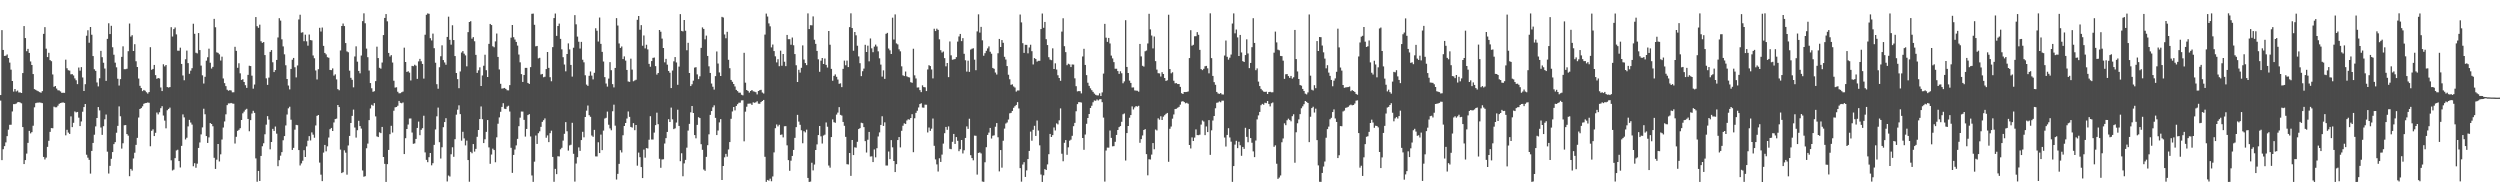 <?xml version="1.0" encoding="UTF-8"?>
<svg xmlns="http://www.w3.org/2000/svg" width="1920" height="150">
  <path d="M0 73.017h1v4.240H0zM1 23.137h1v99.870H1zM2 38.343h1v76.229H2zM3 42.936h1v69.278H3zM4 42.766h1v66.597H4zM5 41.814h1v62.734H5zM6 44.562h1v55.046H6zM7 48.063h1v47.809H7zM8 53.487h1v42.299H8zM9 62.191h1v23.414H9zM10 70.349h1v9.604H10zM11 68.369h1v11.619H11zM12 70.240h1v9.258H12zM13 69.514h1v9.091H13zM14 71.030h1v7.296H14zM15 70.946h1v7.794H15zM16 71.406h1v7.973H16zM17 56.121h1v41.461H17zM18 20.004h1v106.015H18zM19 29.217h1v93.730H19zM20 39.305h1v78.681H20zM21 37.549h1v72.185H21zM22 40.661h1v59.859H22zM23 47.223h1v55.229H23zM24 49.900h1v51.560H24zM25 56.896h1v39.650H25zM26 68.456h1v13.983H26zM27 69.011h1v10.209H27zM28 69.668h1v9.176H28zM29 70.135h1v8.638H29zM30 70.748h1v7.921H30zM31 71.240h1v7.680H31zM32 69.979h1v9.253H32zM33 26.035h1v94.510H33zM34 20.813h1v101.651H34zM35 37.397h1v83.637H35zM36 43.811h1v69.000H36zM37 40.536h1v67.601H37zM38 46.158h1v55.098H38zM39 46.995h1v51.348H39zM40 57.184h1v41.322H40zM41 66.676h1v15.220H41zM42 66.034h1v16.405H42zM43 68.018h1v14.375H43zM44 69.302h1v11.853H44zM45 69.452h1v10.273H45zM46 70.270h1v8.890H46zM47 71.329h1v7.508H47zM48 71.243h1v7.421H48zM49 71.344h1v7.732H49zM50 45.824h1v58.104H50zM51 52.432h1v47.257H51zM52 53.974h1v47.839H52zM53 54.206h1v48.661H53zM54 57.065h1v32.344H54zM55 56.926h1v40.719H55zM56 57.968h1v36.359H56zM57 60.199h1v25.417H57zM58 61.661h1v24.668H58zM59 64.608h1v21.355H59zM60 51.874h1v38.479H60zM61 54.251h1v42.556H61zM62 51.535h1v41.754H62zM63 59.488h1v26.307H63zM64 69.894h1v12.350H64zM65 64.649h1v15.214H65zM66 27.461h1v91.349H66zM67 23.260h1v97.845H67zM68 32.843h1v89.921H68zM69 20.748h1v112.571H69zM70 26.670h1v89.224H70zM71 43.083h1v66.688H71zM72 53.218h1v50.275H72zM73 54.405h1v42.653H73zM74 63.313h1v27.303H74zM75 66.342h1v15.889H75zM76 60.119h1v24.645H76zM77 39.053h1v58.917H77zM78 43.954h1v59.601H78zM79 48.167h1v48.767H79zM80 52.633h1v39.006H80zM81 62.089h1v25.870H81zM82 29.849h1v86.646H82zM83 17.875h1v115.425H83zM84 26.141h1v101.219H84zM85 19.836h1v102.124H85zM86 36.320h1v80.464H86zM87 42.037h1v68.637H87zM88 48.136h1v61.009H88zM89 51.700h1v50.222H89zM90 60.456h1v36.197H90zM91 65.707h1v15.993H91zM92 60.777h1v28.513H92zM93 43.662h1v70.444H93zM94 35.575h1v74.473H94zM95 53.121h1v43.099H95zM96 53.158h1v42.878H96zM97 52.780h1v50.163H97zM98 39.304h1v64.870H98zM99 18.067h1v117.270H99zM100 28.089h1v101.656H100zM101 27.049h1v103.997H101zM102 39.155h1v82.522H102zM103 33.924h1v83.386H103zM104 47.033h1v64.243H104zM105 51.448h1v54.453H105zM106 60.295h1v29.957H106zM107 65.872h1v17.855H107zM108 67.655h1v15.364H108zM109 70.010h1v11.654H109zM110 69.081h1v10.618H110zM111 69.690h1v9.538H111zM112 70.868h1v8.195H112zM113 71.862h1v6.823H113zM114 70.692h1v8.251H114zM115 36.247h1v76.093H115zM116 53.612h1v46.851H116zM117 52.957h1v46.366H117zM118 49.862h1v54.631H118zM119 57.701h1v44.300H119zM120 60.540h1v25.893H120zM121 59.916h1v27.944H121zM122 60.266h1v25.937H122zM123 67.160h1v15.942H123zM124 69.930h1v11.635H124zM125 49.337h1v39.390H125zM126 50.970h1v41.653H126zM127 49.945h1v48.630H127zM128 66.879h1v17.818H128zM129 67.213h1v16.471H129zM130 66.848h1v15.766H130zM131 20.881h1v102.259H131zM132 28.046h1v102.851H132zM133 22.376h1v107.889H133zM134 21.115h1v100.327H134zM135 26.443h1v89.112H135zM136 38.896h1v76.097H136zM137 38.951h1v84.757H137zM138 36.609h1v92.020H138zM139 49.078h1v62.924H139zM140 57.964h1v29.883H140zM141 61.626h1v28.540H141zM142 45.504h1v61.607H142zM143 38.877h1v66.928H143zM144 48.478h1v48.586H144zM145 56.668h1v35.410H145zM146 54.268h1v39.857H146zM147 52.359h1v43.322H147zM148 18.217h1v109.466H148zM149 25.984h1v99.330H149zM150 40.480h1v88.347H150zM151 40.989h1v84.729H151zM152 25.394h1v88.226H152zM153 38.456h1v70.937H153zM154 50.395h1v52.848H154zM155 57.873h1v39.966H155zM156 64.132h1v19.395H156zM157 58.972h1v28.807H157zM158 46.599h1v57.876H158zM159 44.001h1v65.766H159zM160 37.395h1v68.144H160zM161 48.157h1v46.356H161zM162 52.607h1v42.606H162zM163 51.346h1v45.636H163zM164 14.474h1v106.735H164zM165 20.915h1v108.801H165zM166 40.207h1v82.432H166zM167 40.577h1v70.036H167zM168 41.729h1v82.259H168zM169 46.464h1v72.056H169zM170 43.525h1v63.624H170zM171 60.286h1v37.652H171zM172 63.827h1v29.449H172zM173 66.125h1v21.659H173zM174 68.937h1v11.783H174zM175 69.675h1v9.742H175zM176 69.211h1v10.210H176zM177 69.484h1v9.563H177zM178 70.910h1v8.622H178zM179 70.838h1v8.826H179zM180 35.933h1v74.279H180zM181 39.044h1v66.028H181zM182 52.083h1v48.427H182zM183 48.594h1v51.095H183zM184 56.307h1v42.143H184zM185 61.379h1v30.793H185zM186 60.818h1v26.203H186zM187 62.991h1v22.717H187zM188 65.409h1v18.868H188zM189 67.490h1v16.054H189zM190 57.523h1v33.836H190zM191 50.469h1v50.362H191zM192 50.715h1v41.530H192zM193 58.118h1v29.078H193zM194 68.072h1v17.038H194zM195 64.901h1v21.800H195zM196 13.089h1v108.552H196zM197 20.143h1v119.423H197zM198 21.351h1v109.939H198zM199 18.964h1v120.062H199zM200 31.688h1v88.056H200zM201 32.901h1v79.431H201zM202 32.312h1v77.725H202zM203 42.290h1v60.836H203zM204 60.183h1v35.566H204zM205 65.184h1v23.982H205zM206 59.580h1v32.271H206zM207 39.840h1v74.862H207zM208 38.448h1v70.585H208zM209 47.839h1v51.155H209zM210 55.327h1v45.226H210zM211 53.828h1v43.374H211zM212 46.026h1v56.629H212zM213 28.761h1v98.874H213zM214 13.970h1v109.084H214zM215 15.829h1v103.731H215zM216 30.209h1v86.617H216zM217 35.616h1v72.109H217zM218 41.707h1v62.779H218zM219 50.136h1v46.224H219zM220 60.651h1v27.322H220zM221 65.665h1v17.518H221zM222 68.644h1v13.339H222zM223 52.966h1v38.965H223zM224 45.897h1v69.253H224zM225 44.475h1v69.108H225zM226 51.651h1v47.923H226zM227 59.459h1v36.416H227zM228 50.267h1v45.896H228zM229 14.942h1v100.322H229zM230 11.332h1v115.733H230zM231 25.070h1v100.435H231zM232 24.770h1v98.652H232zM233 31.651h1v83.702H233zM234 26.650h1v93.933H234zM235 31.728h1v80.718H235zM236 35.072h1v73.023H236zM237 26.538h1v78.005H237zM238 30.754h1v77.120H238zM239 31.020h1v70.645H239zM240 42.606h1v60.822H240zM241 44.746h1v61.053H241zM242 54.139h1v42.233H242zM243 61.025h1v27.968H243zM244 53.132h1v35.208H244zM245 21.366h1v103.534H245zM246 24.232h1v109.903H246zM247 21.148h1v117.977H247zM248 35.238h1v81.969H248zM249 40.628h1v70.703H249zM250 41.802h1v74.414H250zM251 43.937h1v68.453H251zM252 44.322h1v61.279H252zM253 53.688h1v45.560H253zM254 53.838h1v44.434H254zM255 52.520h1v48.089H255zM256 58.078h1v35.958H256zM257 57.096h1v34.361H257zM258 60.997h1v30.081H258zM259 68.473h1v12.184H259zM260 69.310h1v12.907H260zM261 38.758h1v76.156H261zM262 19.944h1v112.975H262zM263 18.085h1v114.151H263zM264 20.002h1v95.466H264zM265 33.055h1v84.204H265zM266 39.481h1v94.646H266zM267 40.119h1v71.591H267zM268 54.275h1v50.118H268zM269 59.766h1v34.687H269zM270 61.270h1v27.706H270zM271 67.062h1v17.124H271zM272 43.390h1v54.548H272zM273 35.559h1v70.107H273zM274 47.360h1v52.658H274zM275 54.458h1v38.292H275zM276 56.328h1v40.478H276zM277 42.637h1v56.136H277zM278 16.225h1v114.690H278zM279 10.237h1v125.472H279zM280 17.860h1v117.457H280zM281 37.342h1v76.530H281zM282 43.927h1v66.339H282zM283 54.193h1v38.047H283zM284 63.800h1v19.513H284zM285 67.810h1v12.670H285zM286 70.486h1v10.722H286zM287 70.061h1v9.167H287zM288 62.304h1v27.111H288zM289 35.846h1v68.917H289zM290 44.601h1v60.679H290zM291 52.093h1v49.546H291zM292 52.750h1v49.473H292zM293 48.009h1v49.492H293zM294 26.928h1v93.654H294zM295 13.783h1v112.058H295zM296 10.819h1v128.893H296zM297 16.371h1v109.658H297zM298 40.647h1v74.490H298zM299 43.404h1v59.665H299zM300 42.345h1v54.271H300zM301 47.999h1v53.803H301zM302 61.981h1v23.040H302zM303 67.277h1v15.162H303zM304 67.030h1v15.156H304zM305 70.470h1v10.726H305zM306 71.679h1v5.845H306zM307 71.598h1v7.335H307zM308 70.870h1v8.461H308zM309 70.373h1v8.311H309zM310 36.606h1v81.736H310zM311 47.634h1v58.508H311zM312 55.233h1v43.859H312zM313 54.753h1v40.863H313zM314 55.790h1v35.250H314zM315 61.790h1v29.192H315zM316 50.575h1v51.225H316zM317 50.824h1v59.610H317zM318 49.713h1v60.436H318zM319 50.415h1v56.268H319zM320 60.581h1v37.695H320zM321 47.133h1v46.269H321zM322 45.218h1v58.607H322zM323 47.055h1v52.635H323zM324 49.079h1v49.390H324zM325 60.379h1v28.523H325zM326 26.679h1v90.357H326zM327 11.392h1v111.388H327zM328 10.271h1v114.297H328zM329 10.575h1v110.154H329zM330 29.335h1v88.152H330zM331 31.066h1v95.902H331zM332 25.801h1v99.530H332zM333 37.017h1v74.217H333zM334 48.166h1v51.282H334zM335 64.667h1v24.683H335zM336 68.150h1v14.483H336zM337 51.672h1v57.553H337zM338 43.221h1v78.526H338zM339 34.828h1v78.290H339zM340 46.127h1v51.573H340zM341 47.987h1v45.748H341zM342 49.725h1v41.074H342zM343 28.373h1v110.997H343zM344 12.792h1v122.012H344zM345 30.554h1v105.034H345zM346 34.295h1v84.158H346zM347 19.408h1v93.707H347zM348 30.776h1v89.670H348zM349 43.040h1v63.871H349zM350 56.085h1v31.992H350zM351 60.780h1v23.470H351zM352 67.746h1v13.136H352zM353 54.884h1v32.759H353zM354 40.339h1v67.693H354zM355 39.231h1v61.996H355zM356 41.227h1v65.082H356zM357 42.565h1v69.105H357zM358 50.958h1v57.041H358zM359 24.667h1v98.260H359zM360 16.909h1v122.680H360zM361 16.279h1v100.348H361zM362 29.677h1v88.033H362zM363 28.508h1v82.118H363zM364 31.671h1v84.784H364zM365 42.155h1v72.150H365zM366 55.962h1v49.084H366zM367 54.031h1v45.815H367zM368 51.698h1v39.740H368zM369 66.045h1v15.722H369zM370 57.950h1v33.572H370zM371 50.477h1v59.388H371zM372 42.030h1v64.942H372zM373 53.916h1v47.342H373zM374 59.131h1v33.056H374zM375 33.714h1v79.464H375zM376 18.374h1v107.431H376zM377 19.234h1v99.427H377zM378 35.538h1v78.621H378zM379 36.306h1v78.967H379zM380 31.796h1v92.834H380zM381 25.750h1v79.726H381zM382 43.736h1v51.287H382zM383 53.350h1v36.828H383zM384 64.339h1v21.500H384zM385 68.049h1v14.086H385zM386 67.864h1v11.411H386zM387 67.528h1v15.982H387zM388 68.326h1v15.453H388zM389 69.341h1v12.548H389zM390 69.402h1v11.827H390zM391 65.366h1v20.279H391zM392 28.931h1v84.581H392zM393 19.194h1v113.593H393zM394 28.563h1v90.407H394zM395 30.344h1v84.492H395zM396 32.217h1v79.453H396zM397 35.018h1v71.631H397zM398 41.882h1v55.054H398zM399 47.874h1v42.481H399zM400 56.944h1v28.691H400zM401 62.950h1v22.763H401zM402 57.609h1v34.462H402zM403 52.105h1v52.780H403zM404 52.115h1v46.905H404zM405 63.685h1v24.688H405zM406 64.449h1v23.185H406zM407 51.533h1v53.249H407zM408 10.587h1v124.153H408zM409 10.444h1v129.224H409zM410 19.038h1v105.130H410zM411 35.564h1v68.548H411zM412 35.289h1v75.274H412zM413 44.852h1v57.422H413zM414 44.392h1v56.497H414zM415 57.167h1v40.252H415zM416 56.783h1v36.790H416zM417 59.349h1v32.981H417zM418 58.938h1v32.013H418zM419 53.046h1v52.735H419zM420 39.958h1v64.008H420zM421 52.099h1v57.066H421zM422 59.274h1v43.027H422zM423 62.426h1v37.917H423zM424 36.218h1v84.318H424zM425 13.886h1v125.732H425zM426 10.395h1v119.297H426zM427 27.540h1v106.169H427zM428 19.966h1v100.059H428zM429 18.113h1v102.063H429zM430 29.860h1v84.838H430zM431 37.896h1v75.591H431zM432 43.928h1v64.052H432zM433 49.585h1v53.182H433zM434 54.767h1v39.030H434zM435 41.497h1v59.296H435zM436 33.314h1v82.365H436zM437 37.918h1v73.749H437zM438 49.863h1v61.292H438zM439 58.809h1v35.511H439zM440 36.652h1v81.471H440zM441 11.619h1v127.864H441zM442 18.694h1v106.910H442zM443 28.113h1v92.638H443zM444 32.031h1v81.185H444zM445 37.262h1v78.603H445zM446 32.179h1v75.374H446zM447 45.863h1v55.362H447zM448 47.863h1v57.620H448zM449 57.780h1v32.094H449zM450 64.998h1v19.999H450zM451 65.934h1v15.093H451zM452 58.223h1v30.240H452zM453 54.892h1v34.818H453zM454 58.054h1v46.015H454zM455 60.977h1v44.083H455zM456 55.917h1v43.837H456zM457 21.724h1v98.370H457zM458 23.580h1v96.600H458zM459 31.920h1v77.345H459zM460 13.467h1v104.093H460zM461 33.680h1v69.683H461zM462 39.841h1v75.481H462zM463 47.238h1v53.067H463zM464 59.224h1v31.825H464zM465 64.168h1v26.304H465zM466 66.535h1v19.192H466zM467 60.387h1v35.394H467zM468 47.741h1v50.859H468zM469 53.888h1v46.172H469zM470 64.635h1v20.831H470zM471 67.105h1v13.289H471zM472 52.150h1v44.361H472zM473 13.903h1v123.976H473zM474 19.627h1v113.892H474zM475 33.373h1v92.480H475zM476 36.822h1v78.545H476zM477 35.676h1v81.418H477zM478 45.372h1v58.527H478zM479 43.337h1v53.434H479zM480 46.535h1v47.920H480zM481 53.708h1v37.301H481zM482 62.576h1v23.011H482zM483 62.888h1v26.852H483zM484 45.074h1v52.430H484zM485 53.433h1v44.563H485zM486 62.412h1v32.162H486zM487 61.810h1v38.159H487zM488 61.248h1v34.753H488zM489 15.232h1v112.025H489zM490 12.267h1v104.927H490zM491 22.822h1v97.896H491zM492 19.326h1v108.994H492zM493 35.124h1v101.610H493zM494 27.212h1v87.678H494zM495 37.146h1v83.966H495zM496 34.344h1v79.352H496zM497 37.931h1v76.090H497zM498 49.053h1v58.265H498zM499 51.243h1v37.978H499zM500 46.909h1v60.238H500zM501 44.430h1v62.726H501zM502 44.168h1v57.654H502zM503 50.815h1v45.288H503zM504 57.290h1v29.259H504zM505 56.062h1v39.326H505zM506 23.027h1v98.943H506zM507 24.393h1v104.471H507zM508 29.645h1v92.829H508zM509 36.873h1v85.431H509zM510 47.883h1v62.366H510zM511 45.186h1v60.875H511zM512 49.674h1v51.656H512zM513 54.502h1v37.049H513zM514 55.872h1v37.849H514zM515 67.628h1v15.023H515zM516 54.179h1v37.476H516zM517 47.096h1v52.088H517zM518 43.833h1v54.738H518zM519 47.958h1v46.136H519zM520 65.102h1v19.192H520zM521 51.137h1v45.555H521zM522 10.877h1v112.903H522zM523 23.726h1v93.961H523zM524 24.114h1v111.244H524zM525 15.360h1v110.115H525zM526 23.609h1v99.147H526zM527 38.599h1v74.827H527zM528 32.855h1v67.454H528zM529 56.060h1v39.093H529zM530 66.094h1v20.154H530zM531 64.715h1v16.680H531zM532 61.938h1v24.860H532zM533 51.907h1v51.803H533zM534 51.592h1v54.648H534zM535 57.136h1v38.775H535zM536 60.795h1v29.190H536zM537 58.607h1v32.088H537zM538 36.758h1v73.963H538zM539 21.061h1v93.983H539zM540 22.240h1v107.978H540zM541 30.219h1v100.935H541zM542 27.340h1v93.116H542zM543 42.962h1v68.569H543zM544 50.944h1v52.222H544zM545 56.013h1v32.201H545zM546 64.167h1v21.154H546zM547 66.619h1v15.794H547zM548 68.815h1v12.079H548zM549 58.480h1v32.062H549zM550 39.544h1v64.172H550zM551 48.785h1v51.471H551zM552 55.635h1v38.347H552zM553 58.392h1v33.106H553zM554 12.971h1v125.272H554zM555 13.483h1v114.016H555zM556 26.461h1v94.366H556zM557 29.413h1v88.755H557zM558 24.443h1v95.895H558zM559 45.917h1v68.879H559zM560 52.398h1v56.722H560zM561 61.396h1v29.853H561zM562 62.820h1v22.779H562zM563 64.530h1v17.652H563zM564 66.409h1v18.379H564zM565 68.994h1v12.367H565zM566 69.995h1v10.017H566zM567 71.166h1v7.745H567zM568 71.158h1v7.672H568zM569 72.758h1v4.367H569zM570 73.219h1v3.781H570zM571 40.548h1v67.981H571zM572 63.486h1v22.261H572zM573 69.136h1v12.820H573zM574 69.861h1v9.793H574zM575 71.120h1v8.445H575zM576 69.867h1v9.630H576zM577 69.102h1v11.467H577zM578 70.122h1v8.473H578zM579 70.407h1v8.540H579zM580 70.819h1v7.786H580zM581 72.507h1v5.273H581zM582 69.897h1v9.738H582zM583 69.259h1v10.442H583zM584 68.965h1v9.418H584zM585 71.071h1v6.502H585zM586 71.813h1v4.960H586zM587 26.587h1v93.826H587zM588 10.470h1v129.196H588zM589 12.704h1v125.471H589zM590 17.995h1v120.776H590zM591 20.226h1v116.979H591zM592 36.382h1v102.806H592zM593 34.215h1v101.307H593zM594 39.197h1v77.835H594zM595 43.247h1v55.218H595zM596 47.947h1v47.630H596zM597 45.480h1v51.609H597zM598 50.866h1v45.003H598zM599 38.924h1v64.641H599zM600 50.489h1v52.788H600zM601 41.482h1v64.023H601zM602 47.418h1v49.555H602zM603 50.808h1v46.075H603zM604 26.844h1v84.793H604zM605 30.080h1v92.910H605zM606 30.122h1v101.073H606zM607 34.349h1v89.020H607zM608 28.810h1v90.947H608zM609 34.752h1v80.384H609zM610 41.531h1v64.355H610zM611 50.113h1v47.504H611zM612 62.999h1v25.235H612zM613 53.614h1v39.791H613zM614 55.734h1v40.101H614zM615 52.090h1v47.972H615zM616 34.868h1v75.141H616zM617 45.744h1v55.014H617zM618 48.459h1v53.221H618zM619 50.012h1v49.586H619zM620 10.281h1v126.347H620zM621 22.306h1v117.425H621zM622 19.351h1v120.144H622zM623 19.462h1v105.514H623zM624 12.578h1v118.264H624zM625 30.509h1v95.827H625zM626 33.709h1v81.511H626zM627 39.094h1v71.785H627zM628 45.546h1v58.206H628zM629 55.119h1v41.672H629zM630 46.617h1v58.089H630zM631 44.565h1v65.654H631zM632 49.141h1v54.955H632zM633 44.933h1v58.495H633zM634 49.801h1v44.261H634zM635 51.868h1v45.471H635zM636 23.831h1v103.318H636zM637 34.365h1v94.428H637zM638 52.893h1v52.352H638zM639 62.024h1v29.673H639zM640 58.258h1v35.605H640zM641 57.158h1v37.155H641zM642 58.990h1v29.045H642zM643 61.088h1v25.385H643zM644 64.357h1v17.897H644zM645 64.012h1v24.218H645zM646 66.905h1v21.832H646zM647 52.879h1v40.777H647zM648 46.534h1v50.077H648zM649 50.125h1v54.975H649zM650 46.560h1v79.568H650zM651 51.499h1v74.832H651zM652 20.847h1v96.680H652zM653 10.254h1v124.817H653zM654 21.554h1v85.942H654zM655 38.989h1v80.100H655zM656 24.552h1v88.607H656zM657 27.160h1v86.235H657zM658 35.102h1v73.820H658zM659 43.293h1v55.821H659zM660 48.538h1v49.886H660zM661 58.467h1v35.785H661zM662 54.670h1v39.933H662zM663 52.692h1v44.933H663zM664 34.405h1v74.001H664zM665 39.936h1v77.193H665zM666 35.070h1v72.250H666zM667 47.097h1v54.229H667zM668 29.527h1v90.665H668zM669 37.119h1v82.940H669zM670 40.075h1v84.413H670zM671 35.780h1v79.005H671zM672 34.276h1v86.547H672zM673 35.669h1v78.160H673zM674 39.404h1v65.409H674zM675 44.815h1v56.853H675zM676 49.605h1v46.348H676zM677 58.816h1v30.476H677zM678 53.993h1v42.723H678zM679 60.595h1v33.379H679zM680 25.964h1v101.140H680zM681 25.223h1v101.900H681zM682 37.247h1v79.118H682zM683 38.640h1v83.563H683zM684 41.449h1v66.176H684zM685 13.587h1v99.586H685zM686 30.340h1v93.292H686zM687 11.046h1v121.117H687zM688 33.307h1v92.727H688zM689 34.073h1v73.520H689zM690 37.869h1v67.385H690zM691 39.439h1v73.779H691zM692 50.947h1v49.486H692zM693 57.830h1v38.729H693zM694 58.438h1v36.301H694zM695 54.922h1v40.246H695zM696 58.647h1v33.859H696zM697 59.232h1v32.356H697zM698 59.491h1v32.390H698zM699 63.143h1v27.468H699zM700 63.591h1v24.137H700zM701 37.443h1v79.431H701zM702 57.871h1v32.936H702zM703 60.247h1v26.442H703zM704 67.204h1v17.859H704zM705 67.123h1v15.388H705zM706 69.198h1v10.701H706zM707 70.761h1v8.561H707zM708 65.536h1v17.025H708zM709 66.851h1v15.893H709zM710 67.057h1v13.318H710zM711 69.940h1v10.496H711zM712 53.363h1v48.350H712zM713 50.090h1v47.837H713zM714 50.738h1v49.765H714zM715 53.354h1v45.447H715zM716 60.204h1v30.824H716zM717 22.080h1v89.870H717zM718 23.839h1v98.599H718zM719 22.008h1v104.260H719zM720 22.962h1v108.781H720zM721 30.186h1v91.338H721zM722 38.534h1v85.846H722zM723 40.357h1v78.366H723zM724 39.567h1v70.743H724zM725 44.649h1v57.641H725zM726 50.961h1v46.501H726zM727 48.365h1v51.297H727zM728 59.249h1v37.808H728zM729 31.830h1v82.456H729zM730 42.483h1v72.095H730zM731 45.857h1v63.022H731zM732 45.633h1v57.208H732zM733 45.380h1v65.153H733zM734 43.862h1v61.400H734zM735 31.969h1v76.185H735zM736 28.003h1v88.096H736zM737 26.056h1v88.518H737zM738 31.578h1v75.956H738zM739 29.275h1v88.607H739zM740 41.344h1v74.081H740zM741 46.295h1v59.616H741zM742 54.976h1v42.112H742zM743 46.603h1v52.389H743zM744 55.196h1v35.998H744zM745 38.090h1v81.091H745zM746 37.428h1v83.961H746zM747 37.091h1v86.068H747zM748 45.832h1v58.303H748zM749 53.931h1v50.381H749zM750 24.107h1v109.985H750zM751 11.022h1v106.419H751zM752 25.051h1v92.011H752zM753 20.642h1v97.223H753zM754 30.995h1v108.428H754zM755 42.819h1v96.833H755zM756 40.851h1v83.783H756zM757 39.020h1v74.024H757zM758 37.167h1v66.468H758zM759 35.619h1v66.238H759zM760 39.753h1v58.481H760zM761 41.277h1v65.097H761zM762 52.175h1v52.086H762zM763 52.823h1v51.087H763zM764 55.680h1v41.650H764zM765 57.248h1v37.285H765zM766 40.918h1v64.490H766zM767 29.884h1v101.742H767zM768 36.082h1v79.188H768zM769 30.792h1v97.967H769zM770 32.867h1v75.231H770zM771 43.634h1v55.115H771zM772 45.721h1v49.154H772zM773 50.718h1v43.316H773zM774 57.380h1v34.436H774zM775 60.869h1v26.178H775zM776 65.113h1v21.553H776zM777 64.764h1v20.418H777zM778 66.392h1v16.420H778zM779 67.219h1v14.342H779zM780 70.369h1v10.224H780zM781 69.489h1v8.939H781zM782 69.480h1v13.837H782zM783 11.175h1v117.973H783zM784 17.202h1v122.299H784zM785 33.192h1v93.171H785zM786 40.602h1v83.952H786zM787 34.382h1v101.506H787zM788 34.441h1v96.418H788zM789 40.938h1v81.215H789zM790 36.445h1v79.459H790zM791 34.381h1v66.674H791zM792 39.327h1v68.780H792zM793 49.529h1v50.155H793zM794 44.600h1v52.034H794zM795 45.347h1v59.063H795zM796 47.290h1v45.254H796zM797 46.687h1v53.552H797zM798 46.702h1v64.899H798zM799 22.313h1v111.731H799zM800 10.378h1v129.369H800zM801 21.361h1v113.278H801zM802 16.867h1v113.013H802zM803 30.083h1v100.486H803zM804 34.611h1v91.632H804zM805 43.909h1v74.516H805zM806 45.750h1v57.118H806zM807 46.235h1v58.959H807zM808 37.121h1v66.680H808zM809 52.974h1v44.927H809zM810 48.647h1v51.568H810zM811 53.415h1v41.343H811zM812 57.791h1v37.766H812zM813 59.928h1v32.505H813zM814 62.030h1v21.238H814zM815 24.256h1v93.793H815zM816 14.033h1v109.799H816zM817 35.497h1v74.179H817zM818 40.017h1v67.556H818zM819 50.064h1v68.817H819zM820 48.962h1v64.207H820zM821 49.435h1v58.601H821zM822 51.496h1v55.775H822zM823 49.529h1v54.745H823zM824 49.631h1v47.312H824zM825 60.153h1v34.216H825zM826 66.189h1v19.280H826zM827 70.219h1v9.779H827zM828 69.943h1v8.487H828zM829 70.034h1v8.468H829zM830 71.706h1v7.047H830zM831 43.367h1v62.613H831zM832 37.482h1v77.543H832zM833 49.857h1v53.486H833zM834 57.678h1v37.399H834zM835 63.562h1v27.066H835zM836 65.924h1v21.625H836zM837 67.819h1v15.126H837zM838 69.286h1v11.894H838zM839 70.536h1v7.997H839zM840 71.861h1v5.302H840zM841 72.785h1v4.609H841zM842 73.256h1v3.142H842zM843 73.242h1v3.891H843zM844 71.704h1v4.578H844zM845 73.730h1v2.382H845zM846 70.949h1v7.530H846zM847 56.514h1v33.806H847zM848 18.316h1v121.173H848zM849 28.942h1v86.642H849zM850 32.158h1v81.176H850zM851 29.156h1v84.245H851zM852 33.380h1v66.879H852zM853 42.705h1v63.195H853zM854 44.858h1v67.549H854zM855 47.723h1v64.522H855zM856 52.811h1v56.082H856zM857 52.784h1v50.826H857zM858 54.565h1v45.284H858zM859 56.720h1v40.908H859zM860 54.740h1v42.093H860zM861 56.276h1v37.280H861zM862 63.934h1v23.848H862zM863 62.496h1v24.657H863zM864 15.493h1v107.822H864zM865 51.417h1v50.776H865zM866 56.056h1v40.736H866zM867 61.878h1v28.546H867zM868 63.705h1v24.674H868zM869 67.222h1v14.481H869zM870 67.109h1v16.965H870zM871 69.432h1v13.033H871zM872 69.594h1v11.876H872zM873 69.708h1v12.173H873zM874 70.404h1v10.846H874zM875 33.763h1v75.920H875zM876 43.292h1v63.545H876zM877 50.528h1v53.533H877zM878 51.145h1v48.704H878zM879 39.375h1v59.814H879zM880 38.826h1v79.572H880zM881 33.359h1v101.272H881zM882 10.586h1v111.734H882zM883 22.588h1v99.914H883zM884 27.295h1v91.422H884zM885 37.163h1v72.695H885zM886 28.034h1v86.600H886zM887 46.953h1v52.515H887zM888 53.433h1v46.756H888zM889 56.214h1v34.670H889zM890 56.373h1v35.523H890zM891 58.773h1v30.534H891zM892 55.444h1v36.735H892zM893 56.840h1v32.763H893zM894 59.928h1v28.564H894zM895 62.159h1v25.315H895zM896 61.653h1v25.068H896zM897 11.333h1v112.952H897zM898 53.026h1v45.880H898zM899 56.334h1v40.840H899zM900 55.492h1v35.662H900zM901 62.028h1v25.906H901zM902 63.982h1v19.786H902zM903 63.857h1v19.655H903zM904 64.574h1v18.150H904zM905 64.488h1v17.570H905zM906 66.731h1v13.632H906zM907 71.574h1v6.431H907zM908 72.178h1v5.486H908zM909 70.669h1v7.725H909zM910 70.715h1v8.653H910zM911 70.617h1v8.320H911zM912 70.257h1v9.430H912zM913 44.576h1v66.782H913zM914 23.168h1v90.837H914zM915 35.060h1v70.461H915zM916 34.400h1v73.891H916zM917 27.844h1v77.846H917zM918 27.823h1v71.580H918zM919 24.700h1v79.028H919zM920 26.731h1v77.102H920zM921 38.303h1v65.144H921zM922 53.079h1v42.640H922zM923 53.874h1v38.619H923zM924 52.837h1v40.482H924zM925 50.869h1v52.915H925zM926 50.563h1v46.582H926zM927 52.480h1v48.957H927zM928 56.330h1v35.933H928zM929 10.239h1v108.697H929zM930 44.665h1v55.452H930zM931 58.300h1v34.283H931zM932 63.056h1v26.045H932zM933 65.147h1v17.995H933zM934 70.615h1v8.359H934zM935 71.770h1v6.919H935zM936 72.086h1v5.831H936zM937 71.466h1v7.073H937zM938 72.483h1v4.833H938zM939 72.591h1v4.736H939zM940 42.642h1v62.983H940zM941 31.109h1v81.429H941zM942 43.643h1v59.976H942zM943 45.829h1v52.608H943zM944 44.300h1v61.258H944zM945 41.893h1v66.925H945zM946 18.052h1v121.618H946zM947 10.275h1v117.277H947zM948 25.614h1v85.458H948zM949 22.671h1v85.475H949zM950 28.705h1v85.055H950zM951 42.995h1v65.846H951zM952 26.816h1v84.746H952zM953 40.272h1v79.387H953zM954 46.935h1v65.892H954zM955 47.618h1v66.701H955zM956 42.316h1v55.812H956zM957 30.226h1v74.896H957zM958 41.040h1v68.217H958zM959 52.315h1v46.824H959zM960 48.357h1v57.687H960zM961 36.257h1v73.350H961zM962 13.973h1v102.294H962zM963 32.968h1v87.701H963zM964 53.922h1v54.024H964zM965 52.521h1v39.175H965zM966 62.694h1v25.946H966zM967 66.087h1v19.880H967zM968 68.234h1v12.571H968zM969 69.407h1v10.367H969zM970 70.334h1v10.095H970zM971 70.580h1v8.312H971zM972 70.424h1v8.807H972zM973 72.184h1v5.380H973zM974 70.679h1v9.160H974zM975 70.486h1v11.251H975zM976 70.898h1v8.393H976zM977 70.844h1v7.842H977zM978 40.430h1v72.307H978zM979 24.273h1v87.321H979zM980 32.544h1v93.206H980zM981 38.146h1v99.239H981zM982 38.671h1v97.697H982zM983 42.936h1v91.821H983zM984 43.087h1v66.151H984zM985 46.603h1v59.747H985zM986 60.564h1v34.164H986zM987 57.038h1v39.136H987zM988 56.875h1v35.475H988zM989 58.404h1v32.743H989zM990 59.797h1v32.297H990zM991 58.317h1v34.858H991zM992 60.383h1v28.843H992zM993 59.327h1v28.408H993zM994 22.985h1v102.010H994zM995 45.354h1v56.235H995zM996 54.866h1v39.798H996zM997 60.657h1v31.022H997zM998 65.330h1v22.299H998zM999 65.785h1v17.374H999zM1000 68.315h1v13.335H1000zM1001 69.909h1v10.096H1001zM1002 71.935h1v5.647H1002zM1003 72.498h1v5.757H1003zM1004 70.963h1v8.136H1004zM1005 11.105h1v98.046H1005zM1006 58.104h1v31.564H1006zM1007 68.940h1v14.072H1007zM1008 69.485h1v12.501H1008zM1009 65.408h1v21.011H1009zM1010 67.760h1v15.713H1010zM1011 31.559h1v76.063H1011zM1012 39.182h1v87.862H1012zM1013 28.398h1v111.226H1013zM1014 28.566h1v111.133H1014zM1015 34.956h1v97.869H1015zM1016 40.168h1v87.742H1016zM1017 44.990h1v79.057H1017zM1018 52.462h1v53.341H1018zM1019 50.080h1v49.110H1019zM1020 55.735h1v41.508H1020zM1021 58.266h1v33.331H1021zM1022 61.374h1v29.095H1022zM1023 66.253h1v19.791H1023zM1024 61.963h1v22.057H1024zM1025 60.207h1v30.793H1025zM1026 55.128h1v38.498H1026zM1027 22.037h1v99.367H1027zM1028 36.389h1v82.836H1028zM1029 51.860h1v44.951H1029zM1030 54.201h1v42.774H1030zM1031 65.277h1v20.338H1031zM1032 67.414h1v17.517H1032zM1033 67.103h1v15.740H1033zM1034 66.953h1v15.602H1034zM1035 66.847h1v15.180H1035zM1036 66.483h1v14.444H1036zM1037 70.032h1v10.308H1037zM1038 69.218h1v11.671H1038zM1039 69.864h1v10.768H1039zM1040 70.602h1v8.887H1040zM1041 72.157h1v5.180H1041zM1042 72.777h1v4.285H1042zM1043 43.354h1v58.857H1043zM1044 32.630h1v96.143H1044zM1045 28.140h1v99.138H1045zM1046 27.481h1v107.635H1046zM1047 20.753h1v100.078H1047zM1048 31.995h1v78.679H1048zM1049 36.105h1v68.938H1049zM1050 35.555h1v69.082H1050zM1051 31.070h1v70.222H1051zM1052 47.939h1v46.516H1052zM1053 55.866h1v36.044H1053zM1054 57.219h1v36.881H1054zM1055 46.637h1v51.534H1055zM1056 49.497h1v47.074H1056zM1057 59.384h1v37.408H1057zM1058 51.710h1v46.149H1058zM1059 21.856h1v94.886H1059zM1060 21.168h1v107.916H1060zM1061 39.154h1v81.749H1061zM1062 51.008h1v51.070H1062zM1063 60.383h1v36.281H1063zM1064 65.079h1v22.091H1064zM1065 70.214h1v12.392H1065zM1066 68.852h1v13.202H1066zM1067 70.762h1v9.865H1067zM1068 71.912h1v7.355H1068zM1069 62.675h1v23.903H1069zM1070 55.188h1v37.992H1070zM1071 55.566h1v35.380H1071zM1072 53.893h1v36.006H1072zM1073 58.668h1v32.351H1073zM1074 61.388h1v27.759H1074zM1075 63.868h1v21.107H1075zM1076 33.862h1v79.696H1076zM1077 26.307h1v90.739H1077zM1078 24.969h1v113.006H1078zM1079 14.142h1v119.802H1079zM1080 27.473h1v103.977H1080zM1081 37.559h1v78.671H1081zM1082 40.295h1v80.348H1082zM1083 48.300h1v65.620H1083zM1084 47.865h1v61.575H1084zM1085 49.290h1v50.744H1085zM1086 42.494h1v56.417H1086zM1087 34.471h1v66.599H1087zM1088 45.016h1v59.275H1088zM1089 46.044h1v57.816H1089zM1090 42.747h1v62.856H1090zM1091 46.402h1v55.459H1091zM1092 23.470h1v115.490H1092zM1093 19.884h1v105.818H1093zM1094 43.646h1v74.858H1094zM1095 48.943h1v51.779H1095zM1096 56.090h1v41.963H1096zM1097 59.699h1v32.101H1097zM1098 63.400h1v25.788H1098zM1099 63.511h1v25.378H1099zM1100 63.648h1v26.567H1100zM1101 64.728h1v21.857H1101zM1102 66.811h1v13.046H1102zM1103 70.076h1v9.606H1103zM1104 70.473h1v8.936H1104zM1105 70.766h1v8.225H1105zM1106 71.761h1v6.336H1106zM1107 71.652h1v6.549H1107zM1108 41.635h1v54.045H1108zM1109 31.449h1v90.281H1109zM1110 35.171h1v77.606H1110zM1111 44.443h1v87.292H1111zM1112 45.559h1v79.736H1112zM1113 39.405h1v86.970H1113zM1114 50.059h1v67.287H1114zM1115 58.404h1v44.175H1115zM1116 58.683h1v31.515H1116zM1117 60.018h1v29.285H1117zM1118 57.589h1v32.768H1118zM1119 63.372h1v25.987H1119zM1120 58.973h1v29.126H1120zM1121 62.449h1v27.537H1121zM1122 60.210h1v29.536H1122zM1123 46.097h1v49.167H1123zM1124 44.533h1v65.667H1124zM1125 23.555h1v98.962H1125zM1126 50.712h1v48.645H1126zM1127 53.483h1v35.122H1127zM1128 62.977h1v22.224H1128zM1129 61.695h1v22.808H1129zM1130 66.166h1v18.606H1130zM1131 63.292h1v21.418H1131zM1132 65.220h1v18.779H1132zM1133 67.635h1v15.325H1133zM1134 68.774h1v13.806H1134zM1135 34.274h1v85.941H1135zM1136 45.410h1v47.844H1136zM1137 66.978h1v16.283H1137zM1138 66.094h1v14.737H1138zM1139 67.194h1v15.375H1139zM1140 66.463h1v17.121H1140zM1141 24.590h1v98.200H1141zM1142 28.034h1v100.203H1142zM1143 30.673h1v88.360H1143zM1144 34.120h1v80.418H1144zM1145 38.234h1v84.959H1145zM1146 38.004h1v72.083H1146zM1147 43.517h1v53.742H1147zM1148 56.733h1v36.940H1148zM1149 56.856h1v30.229H1149zM1150 57.575h1v35.358H1150zM1151 60.949h1v26.726H1151zM1152 61.478h1v25.304H1152zM1153 63.464h1v20.925H1153zM1154 63.638h1v21.673H1154zM1155 62.336h1v22.832H1155zM1156 50.241h1v37.975H1156zM1157 11.205h1v116.573H1157zM1158 38.974h1v72.787H1158zM1159 47.035h1v58.279H1159zM1160 47.553h1v60.722H1160zM1161 60.434h1v29.698H1161zM1162 61.002h1v23.927H1162zM1163 62.983h1v22.333H1163zM1164 64.387h1v18.641H1164zM1165 64.282h1v18.119H1165zM1166 65.109h1v17.192H1166zM1167 66.971h1v13.682H1167zM1168 71.225h1v8.654H1168zM1169 70.294h1v9.489H1169zM1170 68.779h1v12.721H1170zM1171 70.277h1v9.437H1171zM1172 70.839h1v7.890H1172zM1173 53.901h1v24.624H1173zM1174 26.684h1v90.045H1174zM1175 10.354h1v108.178H1175zM1176 22.647h1v117.010H1176zM1177 20.438h1v118.910H1177zM1178 32.668h1v100.958H1178zM1179 30.410h1v83.286H1179zM1180 32.747h1v71.536H1180zM1181 43.410h1v61.375H1181zM1182 46.013h1v52.889H1182zM1183 52.861h1v39.685H1183zM1184 50.269h1v45.722H1184zM1185 51.681h1v51.279H1185zM1186 53.795h1v40.472H1186zM1187 54.572h1v38.527H1187zM1188 45.788h1v66.649H1188zM1189 35.371h1v74.383H1189zM1190 13.150h1v109.711H1190zM1191 52.797h1v45.179H1191zM1192 59.515h1v32.159H1192zM1193 68.599h1v14.256H1193zM1194 70.277h1v9.459H1194zM1195 68.961h1v10.931H1195zM1196 70.631h1v8.491H1196zM1197 72.418h1v6.171H1197zM1198 71.610h1v5.825H1198zM1199 71.152h1v7.177H1199zM1200 57.497h1v34.276H1200zM1201 16.459h1v98.420H1201zM1202 53.677h1v43.938H1202zM1203 51.701h1v44.147H1203zM1204 55.756h1v33.972H1204zM1205 55.055h1v34.281H1205zM1206 22.903h1v99.988H1206zM1207 32.947h1v97.999H1207zM1208 37.071h1v79.001H1208zM1209 45.461h1v74.223H1209zM1210 44.068h1v85.896H1210zM1211 47.000h1v64.198H1211zM1212 45.553h1v55.490H1212zM1213 38.440h1v63.907H1213zM1214 42.540h1v54.135H1214zM1215 45.417h1v48.759H1215zM1216 46.961h1v47.012H1216zM1217 46.880h1v44.807H1217zM1218 48.693h1v43.981H1218zM1219 47.726h1v47.153H1219zM1220 49.354h1v41.086H1220zM1221 42.915h1v67.413H1221zM1222 10.437h1v112.116H1222zM1223 23.432h1v84.964H1223zM1224 53.004h1v46.414H1224zM1225 59.176h1v27.831H1225zM1226 61.820h1v22.546H1226zM1227 60.258h1v25.881H1227zM1228 70.069h1v9.722H1228zM1229 71.246h1v8.268H1229zM1230 70.877h1v7.700H1230zM1231 71.499h1v7.704H1231zM1232 70.622h1v7.804H1232zM1233 72.250h1v6.352H1233zM1234 72.754h1v5.386H1234zM1235 72.593h1v4.485H1235zM1236 73.036h1v3.871H1236zM1237 72.274h1v7.492H1237zM1238 48.268h1v51.526H1238zM1239 17.538h1v107.549H1239zM1240 10.414h1v128.998H1240zM1241 34.235h1v98.689H1241zM1242 35.430h1v88.976H1242zM1243 41.217h1v77.664H1243zM1244 32.002h1v99.063H1244zM1245 45.292h1v61.790H1245zM1246 47.819h1v58.201H1246zM1247 48.048h1v56.935H1247zM1248 53.750h1v45.665H1248zM1249 54.744h1v41.508H1249zM1250 50.600h1v39.771H1250zM1251 53.245h1v41.110H1251zM1252 50.722h1v42.376H1252zM1253 46.037h1v57.987H1253zM1254 33.340h1v81.868H1254zM1255 16.699h1v109.023H1255zM1256 13.568h1v108.095H1256zM1257 31.966h1v88.930H1257zM1258 39.443h1v62.027H1258zM1259 43.216h1v62.072H1259zM1260 44.332h1v59.873H1260zM1261 44.370h1v59.975H1261zM1262 43.817h1v52.349H1262zM1263 45.617h1v56.214H1263zM1264 42.264h1v58.633H1264zM1265 36.502h1v70.045H1265zM1266 40.646h1v89.943H1266zM1267 37.158h1v66.614H1267zM1268 46.989h1v61.502H1268zM1269 52.594h1v47.321H1269zM1270 60.246h1v30.288H1270zM1271 32.247h1v89.771H1271zM1272 28.197h1v95.286H1272zM1273 31.945h1v83.993H1273zM1274 32.154h1v83.976H1274zM1275 45.529h1v56.204H1275zM1276 46.206h1v56.097H1276zM1277 44.169h1v59.077H1277zM1278 51.044h1v43.609H1278zM1279 56.618h1v38.759H1279zM1280 58.189h1v37.288H1280zM1281 60.262h1v29.190H1281zM1282 64.095h1v24.618H1282zM1283 65.273h1v19.673H1283zM1284 64.539h1v20.752H1284zM1285 65.616h1v18.347H1285zM1286 46.066h1v44.805H1286zM1287 23.043h1v89.368H1287zM1288 25.025h1v104.591H1288zM1289 17.771h1v105.765H1289zM1290 41.712h1v59.106H1290zM1291 51.698h1v46.698H1291zM1292 51.403h1v42.840H1292zM1293 55.386h1v36.890H1293zM1294 59.187h1v32.868H1294zM1295 52.106h1v39.107H1295zM1296 58.988h1v31.278H1296zM1297 57.756h1v34.521H1297zM1298 58.554h1v27.713H1298zM1299 59.120h1v27.502H1299zM1300 68.045h1v15.052H1300zM1301 68.669h1v15.034H1301zM1302 68.169h1v16.594H1302zM1303 42.403h1v64.758H1303zM1304 21.144h1v108.599H1304zM1305 10.296h1v129.405H1305zM1306 26.310h1v100.498H1306zM1307 30.178h1v94.253H1307zM1308 27.054h1v104.984H1308zM1309 37.696h1v84.095H1309zM1310 50.464h1v52.960H1310zM1311 53.919h1v42.535H1311zM1312 51.510h1v39.121H1312zM1313 59.340h1v32.312H1313zM1314 57.806h1v30.401H1314zM1315 57.032h1v32.399H1315zM1316 52.701h1v36.722H1316zM1317 61.438h1v28.233H1317zM1318 64.229h1v19.830H1318zM1319 45.781h1v58.490H1319zM1320 30.285h1v86.813H1320zM1321 26.294h1v89.608H1321zM1322 26.273h1v85.749H1322zM1323 44.470h1v56.847H1323zM1324 46.443h1v54.152H1324zM1325 48.864h1v54.031H1325zM1326 52.685h1v41.696H1326zM1327 61.924h1v24.656H1327zM1328 64.871h1v18.800H1328zM1329 68.079h1v14.075H1329zM1330 66.660h1v16.433H1330zM1331 52.724h1v48.942H1331zM1332 54.983h1v40.857H1332zM1333 61.540h1v28.443H1333zM1334 65.621h1v19.408H1334zM1335 57.498h1v29.314H1335zM1336 36.319h1v99.724H1336zM1337 10.860h1v119.570H1337zM1338 17.846h1v113.128H1338zM1339 20.724h1v118.926H1339zM1340 40.759h1v92.759H1340zM1341 37.699h1v89.089H1341zM1342 40.579h1v75.614H1342zM1343 52.531h1v45.970H1343zM1344 54.767h1v36.272H1344zM1345 41.710h1v67.328H1345zM1346 39.135h1v78.719H1346zM1347 38.285h1v75.428H1347zM1348 51.734h1v57.351H1348zM1349 50.277h1v53.251H1349zM1350 51.274h1v46.586H1350zM1351 52.976h1v42.427H1351zM1352 43.608h1v71.881H1352zM1353 10.562h1v129.193H1353zM1354 31.196h1v96.960H1354zM1355 10.255h1v107.883H1355zM1356 32.291h1v87.716H1356zM1357 46.038h1v62.238H1357zM1358 45.261h1v68.152H1358zM1359 37.799h1v68.209H1359zM1360 47.819h1v57.949H1360zM1361 47.452h1v54.861H1361zM1362 50.310h1v52.109H1362zM1363 37.808h1v66.207H1363zM1364 43.526h1v62.702H1364zM1365 48.259h1v53.698H1365zM1366 60.257h1v35.222H1366zM1367 61.899h1v24.525H1367zM1368 57.668h1v34.406H1368zM1369 11.507h1v116.042H1369zM1370 14.536h1v110.179H1370zM1371 20.666h1v102.178H1371zM1372 26.093h1v97.961H1372zM1373 31.854h1v103.591H1373zM1374 38.581h1v82.782H1374zM1375 46.312h1v66.881H1375zM1376 57.857h1v47.849H1376zM1377 61.464h1v33.241H1377zM1378 64.683h1v23.059H1378zM1379 44.673h1v54.243H1379zM1380 25.727h1v84.932H1380zM1381 30.687h1v71.279H1381zM1382 53.598h1v37.245H1382zM1383 56.742h1v30.875H1383zM1384 58.518h1v30.196H1384zM1385 36.076h1v68.112H1385zM1386 27.655h1v84.834H1386zM1387 23.983h1v98.845H1387zM1388 16.704h1v100.730H1388zM1389 35.131h1v83.643H1389zM1390 40.289h1v74.181H1390zM1391 38.610h1v71.996H1391zM1392 45.530h1v56.678H1392zM1393 58.639h1v32.897H1393zM1394 65.985h1v18.393H1394zM1395 50.515h1v42.891H1395zM1396 38.686h1v64.994H1396zM1397 33.604h1v70.689H1397zM1398 49.818h1v43.449H1398zM1399 53.148h1v44.159H1399zM1400 48.447h1v50.309H1400zM1401 32.343h1v78.893H1401zM1402 27.314h1v99.125H1402zM1403 24.412h1v102.177H1403zM1404 23.103h1v110.896H1404zM1405 28.640h1v88.673H1405zM1406 32.215h1v78.271H1406zM1407 36.228h1v69.972H1407zM1408 58.926h1v31.273H1408zM1409 66.921h1v23.392H1409zM1410 66.555h1v19.641H1410zM1411 66.232h1v17.485H1411zM1412 68.576h1v12.548H1412zM1413 68.993h1v11.089H1413zM1414 70.060h1v9.764H1414zM1415 70.929h1v9.112H1415zM1416 70.853h1v8.324H1416zM1417 64.585h1v15.283H1417zM1418 39.213h1v72.917H1418zM1419 46.402h1v64.906H1419zM1420 47.023h1v54.923H1420zM1421 53.664h1v52.654H1421zM1422 60.976h1v33.699H1422zM1423 61.294h1v25.119H1423zM1424 60.749h1v30.777H1424zM1425 57.184h1v38.464H1425zM1426 64.090h1v27.162H1426zM1427 68.201h1v14.850H1427zM1428 47.628h1v45.740H1428zM1429 38.173h1v57.749H1429zM1430 54.626h1v43.596H1430zM1431 62.660h1v30.157H1431zM1432 67.717h1v20.332H1432zM1433 68.688h1v13.459H1433zM1434 31.894h1v88.204H1434zM1435 17.285h1v109.127H1435zM1436 11.046h1v122.292H1436zM1437 14.937h1v124.536H1437zM1438 22.535h1v113.585H1438zM1439 33.938h1v94.716H1439zM1440 26.858h1v84.778H1440zM1441 29.783h1v92.718H1441zM1442 53.948h1v43.363H1442zM1443 64.467h1v26.561H1443zM1444 49.532h1v42.652H1444zM1445 39.995h1v72.060H1445zM1446 32.284h1v81.111H1446zM1447 42.341h1v65.283H1447zM1448 48.175h1v50.707H1448zM1449 50.600h1v44.625H1449zM1450 42.836h1v59.767H1450zM1451 10.360h1v117.139H1451zM1452 25.436h1v90.995H1452zM1453 34.664h1v86.575H1453zM1454 33.418h1v74.883H1454zM1455 26.702h1v81.951H1455zM1456 44.705h1v66.591H1456zM1457 48.994h1v49.019H1457zM1458 56.361h1v37.637H1458zM1459 67.937h1v16.018H1459zM1460 56.386h1v32.583H1460zM1461 42.081h1v65.950H1461zM1462 36.942h1v74.570H1462zM1463 36.344h1v67.102H1463zM1464 44.347h1v54.479H1464zM1465 61.709h1v42.706H1465zM1466 45.613h1v62.678H1466zM1467 13.867h1v111.086H1467zM1468 26.679h1v101.527H1468zM1469 32.959h1v82.101H1469zM1470 36.536h1v75.628H1470zM1471 41.343h1v69.893H1471zM1472 47.256h1v60.036H1472zM1473 60.818h1v31.646H1473zM1474 66.415h1v24.099H1474zM1475 68.231h1v16.279H1475zM1476 70.112h1v11.505H1476zM1477 69.977h1v10.764H1477zM1478 69.377h1v10.349H1478zM1479 70.081h1v10.091H1479zM1480 71.535h1v7.578H1480zM1481 70.794h1v8.694H1481zM1482 70.109h1v11.294H1482zM1483 36.883h1v73.975H1483zM1484 50.156h1v51.789H1484zM1485 49.398h1v46.018H1485zM1486 53.589h1v43.282H1486zM1487 61.615h1v31.891H1487zM1488 66.062h1v18.215H1488zM1489 64.963h1v26.668H1489zM1490 64.802h1v29.067H1490zM1491 66.874h1v21.579H1491zM1492 68.432h1v17.427H1492zM1493 57.524h1v36.572H1493zM1494 46.859h1v50.378H1494zM1495 52.876h1v44.632H1495zM1496 64.824h1v26.960H1496zM1497 67.318h1v21.116H1497zM1498 49.391h1v45.624H1498zM1499 12.159h1v118.420H1499zM1500 17.047h1v106.507H1500zM1501 30.580h1v97.503H1501zM1502 25.792h1v103.853H1502zM1503 23.682h1v91.436H1503zM1504 33.505h1v75.395H1504zM1505 34.780h1v67.347H1505zM1506 59.095h1v28.740H1506zM1507 63.714h1v23.678H1507zM1508 64.652h1v21.352H1508zM1509 55.252h1v39.519H1509zM1510 44.475h1v67.876H1510zM1511 46.565h1v59.965H1511zM1512 51.600h1v44.901H1512zM1513 50.777h1v40.324H1513zM1514 50.581h1v44.383H1514zM1515 27.446h1v90.625H1515zM1516 16.299h1v115.564H1516zM1517 29.211h1v92.767H1517zM1518 39.743h1v82.798H1518zM1519 38.900h1v79.425H1519zM1520 47.926h1v60.596H1520zM1521 51.821h1v48.995H1521zM1522 57.883h1v34.612H1522zM1523 62.111h1v24.825H1523zM1524 65.685h1v18.718H1524zM1525 66.920h1v20.485H1525zM1526 40.201h1v60.061H1526zM1527 42.047h1v69.812H1527zM1528 45.383h1v57.006H1528zM1529 49.614h1v50.283H1529zM1530 57.737h1v33.130H1530zM1531 47.507h1v52.076H1531zM1532 11.879h1v106.346H1532zM1533 31.215h1v85.295H1533zM1534 28.947h1v104.217H1534zM1535 28.040h1v107.047H1535zM1536 22.777h1v98.036H1536zM1537 40.119h1v69.747H1537zM1538 43.412h1v59.463H1538zM1539 44.854h1v61.339H1539zM1540 43.760h1v54.878H1540zM1541 48.899h1v49.344H1541zM1542 52.248h1v39.053H1542zM1543 52.948h1v40.283H1543zM1544 57.943h1v38.323H1544zM1545 57.171h1v36.619H1545zM1546 66.624h1v19.033H1546zM1547 45.967h1v52.856H1547zM1548 16.622h1v117.536H1548zM1549 10.785h1v128.600H1549zM1550 35.563h1v93.062H1550zM1551 30.035h1v85.523H1551zM1552 29.912h1v89.185H1552zM1553 35.112h1v79.741H1553zM1554 45.398h1v58.065H1554zM1555 46.355h1v53.561H1555zM1556 49.169h1v43.463H1556zM1557 56.953h1v36.303H1557zM1558 55.232h1v37.370H1558zM1559 54.673h1v41.896H1559zM1560 58.669h1v33.654H1560zM1561 59.629h1v31.678H1561zM1562 68.371h1v13.740H1562zM1563 68.519h1v13.835H1563zM1564 23.375h1v92.257H1564zM1565 10.281h1v128.742H1565zM1566 39.145h1v78.031H1566zM1567 28.790h1v93.382H1567zM1568 40.373h1v72.451H1568zM1569 40.811h1v75.019H1569zM1570 50.009h1v50.329H1570zM1571 58.317h1v38.551H1571zM1572 55.099h1v40.428H1572zM1573 56.681h1v37.218H1573zM1574 58.043h1v32.744H1574zM1575 37.611h1v69.397H1575zM1576 33.744h1v88.801H1576zM1577 40.408h1v70.936H1577zM1578 42.345h1v62.955H1578zM1579 41.918h1v62.766H1579zM1580 41.979h1v73.648H1580zM1581 10.648h1v121.188H1581zM1582 21.646h1v101.717H1582zM1583 32.049h1v84.490H1583zM1584 35.224h1v83.516H1584zM1585 24.941h1v85.429H1585zM1586 42.965h1v64.099H1586zM1587 52.628h1v43.599H1587zM1588 59.094h1v35.591H1588zM1589 58.233h1v35.926H1589zM1590 61.524h1v30.683H1590zM1591 23.132h1v78.583H1591zM1592 34.342h1v81.458H1592zM1593 40.123h1v78.941H1593zM1594 44.409h1v61.058H1594zM1595 44.174h1v62.184H1595zM1596 46.177h1v58.061H1596zM1597 18.803h1v101.528H1597zM1598 26.007h1v102.832H1598zM1599 28.567h1v108.491H1599zM1600 34.682h1v83.811H1600zM1601 41.944h1v65.547H1601zM1602 51.709h1v40.872H1602zM1603 56.709h1v41.205H1603zM1604 60.373h1v29.603H1604zM1605 61.633h1v29.773H1605zM1606 62.295h1v29.399H1606zM1607 25.124h1v80.966H1607zM1608 13.996h1v112.203H1608zM1609 36.758h1v78.208H1609zM1610 45.246h1v59.904H1610zM1611 45.096h1v52.844H1611zM1612 38.042h1v67.976H1612zM1613 24.738h1v111.817H1613zM1614 37.358h1v80.370H1614zM1615 46.565h1v50.484H1615zM1616 52.831h1v42.352H1616zM1617 46.309h1v45.779H1617zM1618 59.829h1v32.355H1618zM1619 46.688h1v56.620H1619zM1620 42.277h1v63.133H1620zM1621 41.697h1v63.351H1621zM1622 47.304h1v56.326H1622zM1623 51.531h1v44.563H1623zM1624 53.329h1v42.227H1624zM1625 45.978h1v52.057H1625zM1626 44.893h1v56.988H1626zM1627 55.215h1v42.715H1627zM1628 61.140h1v26.929H1628zM1629 23.527h1v96.563H1629zM1630 13.641h1v117.245H1630zM1631 13.126h1v122.259H1631zM1632 21.466h1v92.930H1632zM1633 10.433h1v100.630H1633zM1634 33.098h1v79.923H1634zM1635 46.119h1v59.048H1635zM1636 50.925h1v46.129H1636zM1637 59.034h1v34.903H1637zM1638 64.897h1v18.502H1638zM1639 66.285h1v14.945H1639zM1640 49.792h1v43.740H1640zM1641 44.168h1v59.744H1641zM1642 47.728h1v55.477H1642zM1643 53.961h1v43.620H1643zM1644 53.143h1v46.559H1644zM1645 60.145h1v29.580H1645zM1646 10.702h1v115.379H1646zM1647 23.590h1v100.346H1647zM1648 25.904h1v96.742H1648zM1649 28.809h1v100.606H1649zM1650 36.104h1v82.447H1650zM1651 39.466h1v65.973H1651zM1652 41.114h1v70.804H1652zM1653 57.650h1v40.921H1653zM1654 60.172h1v33.316H1654zM1655 63.631h1v25.143H1655zM1656 50.924h1v40.720H1656zM1657 36.484h1v68.168H1657zM1658 38.041h1v69.834H1658zM1659 36.595h1v66.074H1659zM1660 49.979h1v56.266H1660zM1661 60.259h1v46.802H1661zM1662 32.405h1v96.655H1662zM1663 16.116h1v123.408H1663zM1664 18.175h1v118.432H1664zM1665 27.645h1v88.735H1665zM1666 35.258h1v84.435H1666zM1667 45.027h1v61.098H1667zM1668 46.585h1v62.893H1668zM1669 44.642h1v60.886H1669zM1670 48.168h1v65.193H1670zM1671 49.521h1v46.259H1671zM1672 47.525h1v57.174H1672zM1673 38.492h1v66.003H1673zM1674 30.518h1v89.829H1674zM1675 40.028h1v67.944H1675zM1676 44.824h1v58.997H1676zM1677 51.061h1v50.190H1677zM1678 36.069h1v74.409H1678zM1679 31.945h1v82.144H1679zM1680 30.124h1v75.938H1680zM1681 40.324h1v64.344H1681zM1682 39.087h1v65.720H1682zM1683 38.067h1v75.330H1683zM1684 42.024h1v62.425H1684zM1685 59.512h1v29.864H1685zM1686 64.154h1v19.094H1686zM1687 69.559h1v13.098H1687zM1688 69.513h1v10.198H1688zM1689 51.299h1v43.334H1689zM1690 49.807h1v44.556H1690zM1691 60.840h1v25.239H1691zM1692 64.235h1v22.392H1692zM1693 67.550h1v16.663H1693zM1694 37.942h1v72.079H1694zM1695 10.800h1v126.969H1695zM1696 17.655h1v121.779H1696zM1697 16.186h1v107.584H1697zM1698 10.272h1v119.133H1698zM1699 27.902h1v97.011H1699zM1700 37.771h1v67.595H1700zM1701 41.693h1v66.666H1701zM1702 43.636h1v51.604H1702zM1703 57.227h1v35.590H1703zM1704 59.292h1v32.277H1704zM1705 60.199h1v30.228H1705zM1706 48.580h1v46.821H1706zM1707 44.542h1v55.386H1707zM1708 59.024h1v30.484H1708zM1709 64.798h1v21.434H1709zM1710 53.686h1v49.952H1710zM1711 10.246h1v129.470H1711zM1712 11.891h1v127.784H1712zM1713 15.532h1v113.737H1713zM1714 17.514h1v98.847H1714zM1715 34.967h1v75.126H1715zM1716 42.439h1v67.022H1716zM1717 43.599h1v59.307H1717zM1718 46.174h1v47.045H1718zM1719 52.654h1v41.370H1719zM1720 55.000h1v38.025H1720zM1721 60.436h1v25.623H1721zM1722 50.117h1v50.750H1722zM1723 41.683h1v59.992H1723zM1724 49.334h1v64.038H1724zM1725 59.967h1v40.149H1725zM1726 61.426h1v38.503H1726zM1727 29.605h1v81.108H1727zM1728 22.316h1v101.622H1728zM1729 29.019h1v85.314H1729zM1730 23.850h1v89.251H1730zM1731 29.870h1v87.862H1731zM1732 23.992h1v108.938H1732zM1733 32.044h1v95.893H1733zM1734 39.312h1v73.073H1734zM1735 46.950h1v53.380H1735zM1736 53.800h1v45.819H1736zM1737 37.124h1v80.865H1737zM1738 38.817h1v81.388H1738zM1739 30.557h1v97.087H1739zM1740 41.734h1v76.186H1740zM1741 50.621h1v51.845H1741zM1742 55.689h1v45.844H1742zM1743 41.909h1v74.911H1743zM1744 22.455h1v104.935H1744zM1745 20.818h1v97.450H1745zM1746 47.669h1v60.717H1746zM1747 29.938h1v86.499H1747zM1748 29.210h1v86.863H1748zM1749 35.920h1v65.977H1749zM1750 50.981h1v49.195H1750zM1751 56.833h1v33.520H1751zM1752 65.620h1v17.053H1752zM1753 65.523h1v17.545H1753zM1754 65.207h1v17.486H1754zM1755 57.737h1v31.211H1755zM1756 58.858h1v39.944H1756zM1757 58.711h1v44.164H1757zM1758 60.930h1v43.155H1758zM1759 61.638h1v37.168H1759zM1760 16.356h1v109.822H1760zM1761 25.486h1v114.242H1761zM1762 17.052h1v105.165H1762zM1763 10.484h1v111.707H1763zM1764 43.469h1v62.024H1764zM1765 39.486h1v62.441H1765zM1766 51.710h1v41.861H1766zM1767 55.892h1v38.535H1767zM1768 63.968h1v21.314H1768zM1769 69.641h1v12.454H1769zM1770 57.655h1v41.339H1770zM1771 53.594h1v46.004H1771zM1772 58.101h1v33.791H1772zM1773 64.147h1v20.801H1773zM1774 65.914h1v16.155H1774zM1775 62.765h1v20.464H1775zM1776 19.603h1v119.009H1776zM1777 15.883h1v123.843H1777zM1778 14.668h1v114.208H1778zM1779 27.668h1v95.614H1779zM1780 30.911h1v80.892H1780zM1781 34.072h1v79.608H1781zM1782 35.773h1v80.261H1782zM1783 47.458h1v55.543H1783zM1784 48.101h1v45.330H1784zM1785 57.336h1v30.323H1785zM1786 57.722h1v36.842H1786zM1787 54.053h1v46.393H1787zM1788 51.502h1v47.848H1788zM1789 59.382h1v38.113H1789zM1790 59.540h1v46.545H1790zM1791 62.391h1v34.715H1791zM1792 34.324h1v80.848H1792zM1793 11.928h1v127.820H1793zM1794 25.358h1v103.971H1794zM1795 24.234h1v104.538H1795zM1796 31.389h1v107.833H1796zM1797 35.230h1v83.607H1797zM1798 40.185h1v76.907H1798zM1799 41.104h1v73.503H1799zM1800 34.858h1v75.553H1800zM1801 51.575h1v61.416H1801zM1802 61.956h1v29.526H1802zM1803 54.367h1v36.042H1803zM1804 46.075h1v51.585H1804zM1805 43.369h1v50.822H1805zM1806 55.311h1v39.930H1806zM1807 61.473h1v25.250H1807zM1808 48.823h1v56.315H1808zM1809 11.945h1v127.821H1809zM1810 22.900h1v116.795H1810zM1811 29.576h1v106.439H1811zM1812 35.314h1v92.072H1812zM1813 40.482h1v82.216H1813zM1814 38.783h1v68.599H1814zM1815 44.932h1v53.039H1815zM1816 56.339h1v39.863H1816zM1817 64.302h1v27.546H1817zM1818 66.801h1v17.749H1818zM1819 57.747h1v35.186H1819zM1820 42.192h1v54.760H1820zM1821 43.758h1v50.367H1821zM1822 44.282h1v44.643H1822zM1823 62.885h1v22.417H1823zM1824 66.375h1v18.890H1824zM1825 24.073h1v97.448H1825zM1826 25.600h1v100.192H1826zM1827 32.388h1v91.306H1827zM1828 31.368h1v85.893H1828zM1829 30.485h1v86.636H1829zM1830 40.319h1v74.278H1830zM1831 36.376h1v70.867H1831zM1832 55.928h1v37.810H1832zM1833 59.757h1v28.420H1833zM1834 65.107h1v18.826H1834zM1835 63.487h1v20.385H1835zM1836 50.937h1v52.254H1836zM1837 55.657h1v44.877H1837zM1838 54.815h1v40.698H1838zM1839 57.104h1v33.817H1839zM1840 59.972h1v25.363H1840zM1841 15.840h1v122.633H1841zM1842 10.237h1v129.141H1842zM1843 16.609h1v119.681H1843zM1844 21.617h1v98.326H1844zM1845 23.335h1v100.824H1845zM1846 33.488h1v69.545H1846zM1847 43.272h1v49.088H1847zM1848 58.420h1v31.757H1848zM1849 62.579h1v23.383H1849zM1850 63.817h1v19.873H1850zM1851 67.767h1v14.312H1851zM1852 55.680h1v39.045H1852zM1853 48.263h1v52.603H1853zM1854 40.481h1v58.845H1854zM1855 54.842h1v41.928H1855zM1856 55.762h1v39.489H1856zM1857 12.922h1v125.437H1857zM1858 10.333h1v128.903H1858zM1859 27.053h1v101.847H1859zM1860 37.697h1v88.657H1860zM1861 39.804h1v71.685H1861zM1862 38.218h1v76.424H1862zM1863 52.613h1v51.769H1863zM1864 52.472h1v47.725H1864zM1865 59.578h1v37.323H1865zM1866 62.495h1v24.767H1866zM1867 66.937h1v14.889H1867zM1868 66.805h1v17.964H1868zM1869 67.364h1v13.798H1869zM1870 69.882h1v9.617H1870zM1871 70.861h1v8.242H1871zM1872 70.935h1v7.718H1872zM1873 40.539h1v68.491H1873zM1874 55.598h1v38.009H1874zM1875 64.018h1v20.001H1875zM1876 69.422h1v11.479H1876zM1877 70.467h1v8.739H1877zM1878 71.814h1v6.152H1878zM1879 71.150h1v7.322H1879zM1880 72.367h1v5.205H1880zM1881 72.596h1v4.521H1881zM1882 72.296h1v4.558H1882zM1883 72.929h1v4.050H1883zM1884 72.281h1v7.412H1884zM1885 68.078h1v27.434H1885zM1886 33.317h1v94.438H1886zM1887 31.150h1v76.377H1887zM1888 26.021h1v88.744H1888zM1889 15.638h1v123.679H1889zM1890 21.779h1v100.602H1890zM1891 35.113h1v68.603H1891zM1892 42.991h1v63.907H1892zM1893 48.974h1v63.189H1893zM1894 48.625h1v66.482H1894zM1895 49.304h1v53.259H1895zM1896 52.290h1v50.543H1896zM1897 54.802h1v39.681H1897zM1898 58.238h1v34.443H1898zM1899 58.929h1v31.086H1899zM1900 67.255h1v21.161H1900zM1901 70.855h1v7.125H1901zM1902 71.744h1v5.914H1902zM1903 72.399h1v4.780H1903zM1904 73.652h1v2.738H1904zM1905 73.657h1v2.454H1905zM1906 73.703h1v2.367H1906zM1907 74.347h1v1.614H1907zM1908 74.474h1v1.000H1908zM1909 74.585h1v1.000H1909zM1910 74.759h1v1.000H1910zM1911 74.760h1v1.000H1911zM1912 74.849h1v1.000H1912zM1913 74.891h1v1.000H1913zM1914 74.896h1v1.000H1914zM1915 74.930h1v1.000H1915zM1916 74.968h1v1.000H1916zM1917 74.984h1v1.000H1917zM1918 74.995h1v1.000H1918zM1919 74.981h1v1.000H1919z" fill="#4a4a4a"></path>
</svg>
